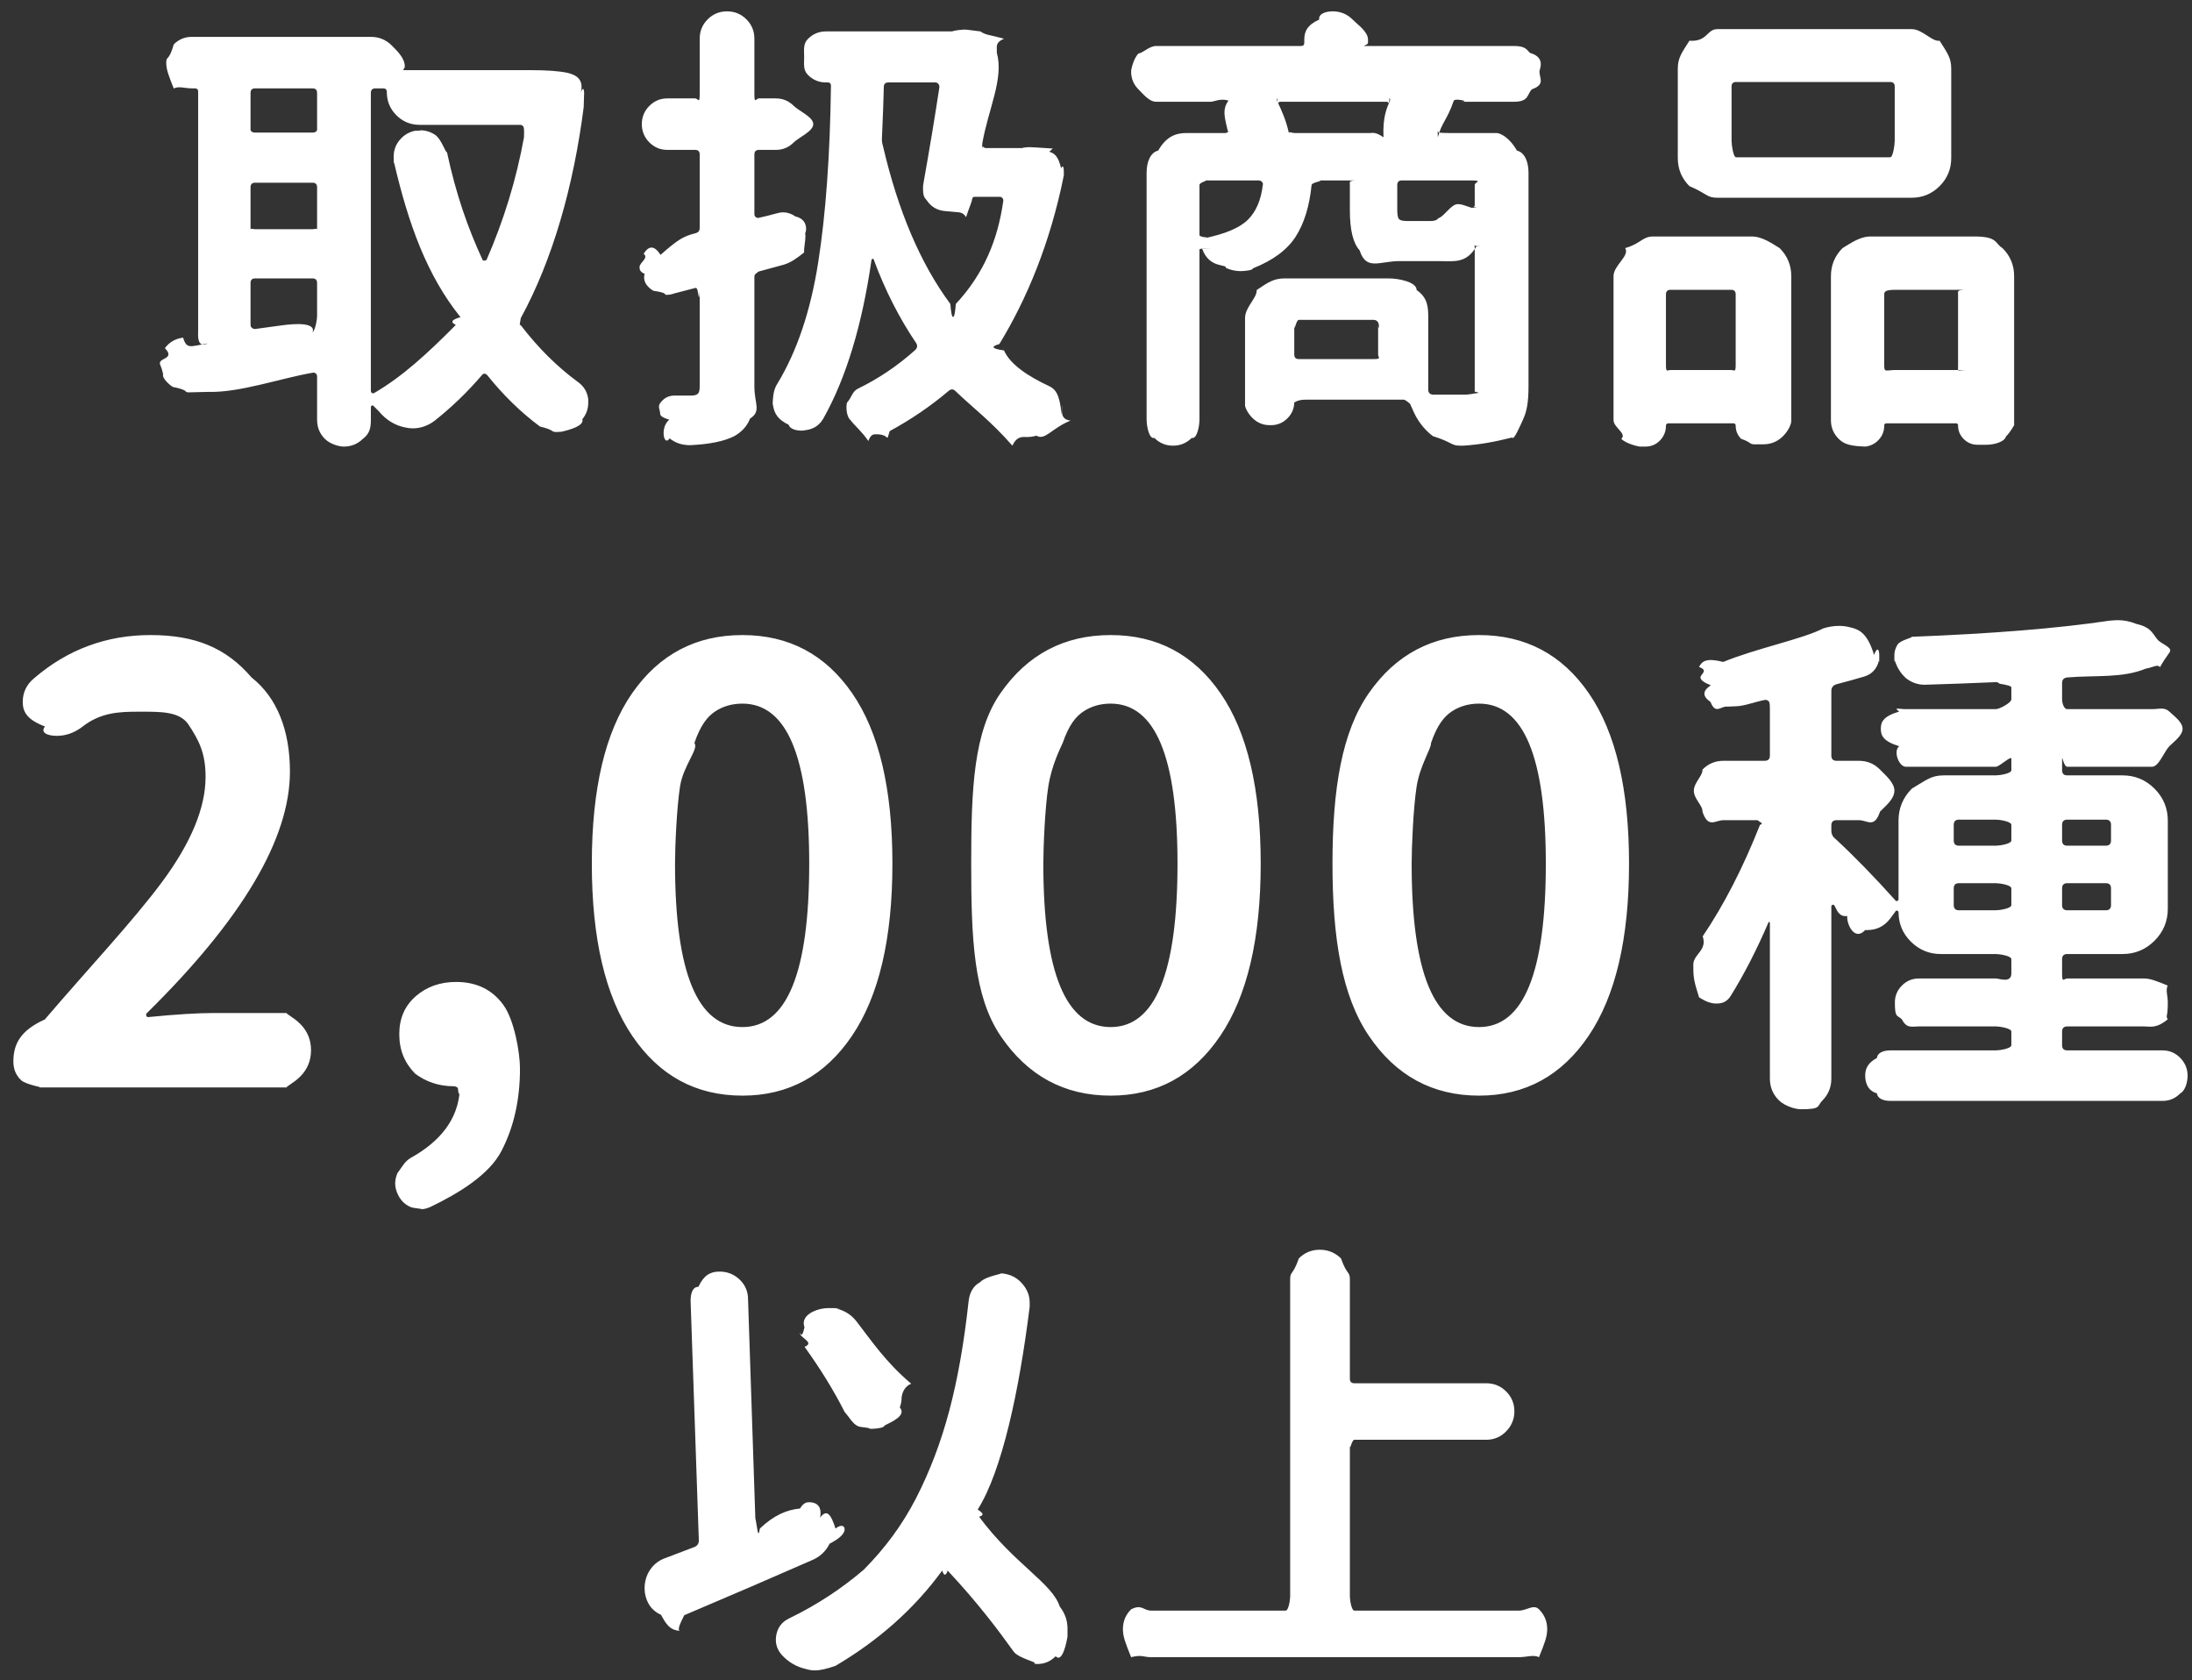 <svg 
 xmlns="http://www.w3.org/2000/svg"
 xmlns:xlink="http://www.w3.org/1999/xlink"
 width="137px" height="105px" viewBox="0 0 137 105">
<rect x="0" y="0" width="137" height="105" fill="#333333" stroke="none"/>
<path fill-rule="evenodd"  fill="rgb(255, 255, 255)"
 d="M129.205,65.647 L135.162,65.647 C135.595,65.647 135.964,65.805 136.269,66.119 C136.572,66.434 136.725,66.802 136.725,67.225 C136.725,67.649 136.572,68.17 136.269,68.332 C135.964,68.645 135.595,68.804 135.162,68.804 L118.137,68.804 C117.702,68.804 117.334,68.645 117.31,68.332 C116.725,68.17 116.575,67.649 116.575,67.225 C116.575,66.802 116.725,66.434 117.31,66.119 C117.334,65.805 117.702,65.647 118.137,65.647 L124.745,65.647 C124.961,65.647 125.71,65.539 125.71,65.321 L125.71,64.475 C125.71,64.259 124.961,64.149 124.745,64.149 L119.928,64.149 C119.515,64.149 119.163,64.3 118.870,63.710 C118.577,63.417 118.430,63.65 118.430,62.652 C118.430,62.241 118.577,61.887 118.870,61.594 C119.163,61.301 119.515,61.154 119.928,61.154 L124.745,61.154 C124.961,61.154 125.71,61.47 125.71,60.829 L125.71,59.950 C125.71,59.734 124.961,59.625 124.745,59.625 L121.295,59.625 C120.579,59.625 119.960,59.370 119.439,58.860 C118.919,58.351 118.658,57.726 118.658,56.988 C118.658,56.967 118.636,56.945 118.593,56.923 C118.548,56.902 118.516,56.902 118.495,56.923 L118.137,57.411 C117.767,57.889 117.291,58.127 116.705,58.127 C116.660,58.127 116.618,58.127 116.575,58.127 C115.924,58.84 115.413,57.791 115.45,57.248 C114.915,57.33 114.784,56.815 114.654,56.597 C114.632,56.554 114.593,56.538 114.540,56.548 C114.485,56.561 114.459,56.597 114.459,56.662 L114.459,67.404 C114.459,67.946 114.274,68.401 113.906,68.772 C113.535,69.140 113.86,69.325 112.555,69.325 C112.22,69.325 111.566,69.140 111.187,68.772 C110.807,68.401 110.618,67.946 110.618,67.404 L110.618,57.671 C110.618,57.651 110.602,57.635 110.569,57.623 C110.536,57.612 110.520,57.629 110.520,57.671 C109.782,59.386 109.0,60.906 108.176,62.229 C107.981,62.554 107.698,62.717 107.330,62.717 C107.265,62.717 107.210,62.717 107.167,62.717 C106.712,62.674 106.386,62.446 106.191,62.33 C105.951,61.535 105.833,61.24 105.833,60.503 C105.833,60.418 105.833,60.330 105.833,60.243 C105.875,59.614 106.71,59.39 106.419,58.518 C107.741,56.565 108.935,54.243 109.999,51.552 C110.20,51.486 110.10,51.421 109.967,51.356 C109.922,51.291 109.857,51.259 109.771,51.259 L107.721,51.259 C107.200,51.259 106.760,51.80 106.402,50.722 C106.44,50.363 105.865,49.930 105.865,49.419 C105.865,48.911 106.44,48.471 106.402,48.101 C106.760,47.733 107.200,47.548 107.721,47.548 L110.292,47.548 C110.508,47.548 110.618,47.440 110.618,47.222 L110.618,44.32 C110.618,43.947 110.589,43.875 110.536,43.820 C110.482,43.768 110.410,43.739 110.325,43.739 C109.544,43.892 108.827,44.22 108.176,44.130 C108.67,44.152 107.969,44.162 107.883,44.162 C107.536,44.162 107.210,44.65 106.907,43.869 C106.537,43.609 106.266,43.263 106.93,42.828 C106.48,42.655 106.28,42.492 106.28,42.339 C106.28,42.124 106.81,41.906 106.191,41.688 C106.364,41.320 106.657,41.102 107.70,41.37 C109.782,40.516 112.70,39.930 113.938,39.279 C114.264,39.172 114.599,39.117 114.947,39.117 C115.185,39.117 115.423,39.149 115.663,39.214 C116.249,39.345 116.738,39.638 117.128,40.93 C117.344,40.354 117.454,40.636 117.454,40.940 C117.454,41.70 117.442,41.200 117.421,41.330 C117.291,41.808 116.998,42.124 116.542,42.274 C115.956,42.449 115.370,42.612 114.784,42.763 C114.567,42.828 114.459,42.970 114.459,43.186 L114.459,47.222 C114.459,47.440 114.567,47.548 114.784,47.548 L116.184,47.548 C116.705,47.548 117.145,47.733 117.503,48.101 C117.861,48.471 118.40,48.911 118.40,49.419 C118.40,49.930 117.861,50.363 117.503,50.722 C117.145,51.80 116.705,51.259 116.184,51.259 L114.784,51.259 C114.567,51.259 114.459,51.368 114.459,51.584 L114.459,51.910 C114.459,52.127 114.544,52.300 114.719,52.430 C115.891,53.517 117.138,54.797 118.463,56.272 C118.483,56.316 118.522,56.327 118.577,56.304 C118.630,56.284 118.658,56.251 118.658,56.207 L118.658,51.291 C118.658,50.510 118.935,49.843 119.488,49.289 C120.42,48.736 120.709,48.459 121.490,48.459 L124.745,48.459 C124.961,48.459 125.71,48.351 125.71,48.134 L125.71,47.417 C125.71,47.202 124.961,47.92 124.745,47.92 L119.114,47.92 C118.679,47.92 118.310,46.941 118.7,46.636 C117.702,46.333 117.551,45.969 117.551,45.546 C117.551,45.123 117.702,44.764 118.7,44.472 C118.310,44.179 118.679,44.32 119.114,44.32 L124.745,44.32 C124.961,44.32 125.71,43.924 125.71,43.707 L125.71,42.958 C125.71,42.872 125.38,42.795 124.973,42.730 C124.908,42.665 124.831,42.632 124.745,42.632 C123.248,42.697 121.771,42.752 120.318,42.795 L120.286,42.795 C119.873,42.795 119.492,42.665 119.146,42.404 C118.821,42.124 118.581,41.753 118.430,41.298 C118.408,41.190 118.398,41.70 118.398,40.940 C118.398,40.724 118.463,40.506 118.593,40.289 C118.788,39.985 119.69,39.823 119.439,39.800 C124.518,39.605 128.652,39.269 131.842,38.791 C132.15,38.771 132.188,38.759 132.363,38.759 C132.753,38.759 133.132,38.836 133.502,38.986 C134.43,39.204 134.489,39.530 134.837,39.963 C134.987,40.181 135.64,40.409 135.64,40.647 C135.64,40.799 135.42,40.940 134.999,41.70 C134.847,41.483 134.554,41.721 134.120,41.786 C132.623,42.4 130.983,42.189 129.205,42.339 C128.987,42.362 128.880,42.482 128.880,42.697 L128.880,43.707 C128.880,43.924 128.987,44.32 129.205,44.32 L134.511,44.32 C134.922,44.32 135.280,44.179 135.585,44.472 C135.888,44.764 136.41,45.123 136.41,45.546 C136.41,45.969 135.888,46.333 135.585,46.636 C135.280,46.941 134.922,47.92 134.511,47.92 L129.205,47.92 C128.987,47.92 128.880,47.202 128.880,47.417 L128.880,48.134 C128.880,48.351 128.987,48.459 129.205,48.459 L132.656,48.459 C133.437,48.459 134.104,48.736 134.658,49.289 C135.211,49.843 135.488,50.510 135.488,51.291 L135.488,56.792 C135.488,57.574 135.211,58.241 134.658,58.794 C134.104,59.348 133.437,59.625 132.656,59.625 L129.205,59.625 C128.987,59.625 128.880,59.734 128.880,59.950 L128.880,60.829 C128.880,61.47 128.987,61.154 129.205,61.154 L133.990,61.154 C134.401,61.154 134.755,61.301 135.48,61.594 C135.341,61.887 135.488,62.241 135.488,62.652 C135.488,63.65 135.341,63.417 135.48,63.710 C134.755,64.3 134.401,64.149 133.990,64.149 L129.205,64.149 C128.987,64.149 128.880,64.259 128.880,64.475 L128.880,65.321 C128.880,65.539 128.987,65.647 129.205,65.647 ZM125.71,51.552 C125.71,51.336 124.961,51.226 124.745,51.226 L122.434,51.226 C122.217,51.226 122.109,51.336 122.109,51.552 L122.109,52.528 C122.109,52.746 122.217,52.854 122.434,52.854 L124.745,52.854 C124.961,52.854 125.71,52.746 125.71,52.528 L125.71,51.552 ZM125.71,55.523 C125.71,55.307 124.961,55.197 124.745,55.197 L122.434,55.197 C122.217,55.197 122.109,55.307 122.109,55.523 L122.109,56.565 C122.109,56.782 122.217,56.890 122.434,56.890 L124.745,56.890 C124.961,56.890 125.71,56.782 125.71,56.565 L125.71,55.523 ZM131.939,51.552 C131.939,51.336 131.830,51.226 131.614,51.226 L129.205,51.226 C128.987,51.226 128.880,51.336 128.880,51.552 L128.880,52.528 C128.880,52.746 128.987,52.854 129.205,52.854 L131.614,52.854 C131.830,52.854 131.939,52.746 131.939,52.528 L131.939,51.552 ZM129.205,56.890 L131.614,56.890 C131.830,56.890 131.939,56.782 131.939,56.565 L131.939,55.523 C131.939,55.307 131.830,55.197 131.614,55.197 L129.205,55.197 C128.987,55.197 128.880,55.307 128.880,55.523 L128.880,56.565 C128.880,56.782 128.987,56.890 129.205,56.890 ZM124.145,27.797 L123.604,27.797 C123.262,27.797 122.973,27.679 122.735,27.441 C122.497,27.203 122.379,26.924 122.379,26.600 C122.379,26.505 122.341,26.458 122.265,26.458 L117.907,26.458 C117.812,26.458 117.765,26.505 117.765,26.600 C117.765,26.961 117.637,27.270 117.381,27.526 C117.124,27.782 116.815,27.911 116.455,27.911 L116.85,27.911 C115.629,27.911 115.240,27.750 114.917,27.426 C114.593,27.103 114.433,26.714 114.433,26.259 L114.433,17.258 C114.433,16.574 114.675,15.990 115.159,15.506 C115.643,15.22 116.227,14.780 116.911,14.780 L123.405,14.780 C124.88,14.780 124.672,15.22 125.156,15.506 C125.641,15.990 125.883,16.574 125.883,17.258 L125.883,26.59 C125.883,26.533 125.712,26.942 125.370,27.284 C125.28,27.626 124.619,27.797 124.145,27.797 ZM122.379,18.397 C122.379,18.208 122.284,18.112 122.94,18.112 L118.50,18.112 C117.861,18.112 117.765,18.208 117.765,18.397 L117.765,22.841 C117.765,23.30 117.861,23.125 118.50,23.125 L122.94,23.125 C122.284,23.125 122.379,23.30 122.379,22.841 L122.379,18.397 ZM119.474,12.359 L107.340,12.359 C106.657,12.359 106.73,12.117 105.589,11.633 C105.104,11.148 104.862,10.564 104.862,9.881 L104.862,4.298 C104.862,3.615 105.104,3.31 105.589,2.546 C106.73,2.62 106.657,1.820 107.340,1.820 L119.474,1.820 C120.158,1.820 120.742,2.62 121.226,2.546 C121.710,3.31 121.952,3.615 121.952,4.298 L121.952,9.881 C121.952,10.564 121.710,11.148 121.226,11.633 C120.742,12.117 120.158,12.359 119.474,12.359 ZM118.420,5.409 C118.420,5.220 118.325,5.124 118.135,5.124 L108.508,5.124 C108.319,5.124 108.223,5.220 108.223,5.409 L108.223,8.798 C108.223,8.988 108.319,9.83 108.508,9.83 L118.135,9.83 C118.325,9.83 118.420,8.988 118.420,8.798 L118.420,5.409 ZM111.228,15.506 C111.712,15.990 111.954,16.574 111.954,17.258 L111.954,26.31 C111.954,26.505 111.784,26.914 111.442,27.256 C111.100,27.597 110.691,27.768 110.217,27.768 L109.647,27.768 C109.324,27.768 109.49,27.654 108.821,27.426 C108.593,27.199 108.480,26.924 108.480,26.600 C108.480,26.505 108.433,26.458 108.337,26.458 L104.293,26.458 C104.179,26.458 104.122,26.505 104.122,26.600 C104.122,26.961 103.998,27.270 103.751,27.526 C103.505,27.782 103.200,27.911 102.840,27.911 L102.498,27.911 C102.42,27.911 101.654,27.750 101.330,27.426 C101.7,27.103 100.846,26.714 100.846,26.259 L100.846,17.258 C100.846,16.574 101.88,15.990 101.572,15.506 C102.57,15.22 102.641,14.780 103.324,14.780 L109.476,14.780 C110.160,14.780 110.744,15.22 111.228,15.506 ZM108.480,18.397 C108.480,18.208 108.384,18.112 108.195,18.112 L104.406,18.112 C104.217,18.112 104.122,18.208 104.122,18.397 L104.122,22.841 C104.122,23.30 104.217,23.125 104.406,23.125 L108.195,23.125 C108.384,23.125 108.480,23.30 108.480,22.841 L108.480,18.397 ZM99.288,64.739 C97.603,67.229 95.320,68.475 92.440,68.475 C89.534,68.475 87.239,67.229 85.555,64.739 C83.870,62.249 83.28,58.660 83.28,53.973 C83.28,49.285 83.870,45.733 85.555,43.316 C87.239,40.899 89.534,39.690 92.440,39.690 C95.345,39.690 97.634,40.905 99.306,43.334 C100.978,45.763 101.815,49.310 101.815,53.973 C101.815,58.660 100.972,62.249 99.288,64.739 ZM92.440,43.975 C91.805,43.975 91.243,44.134 90.755,44.451 C90.267,44.769 89.827,45.300 89.437,46.44 C89.46,46.789 88.747,47.826 88.539,49.157 C88.332,50.488 88.228,52.93 88.228,53.973 C88.228,60.784 89.632,64.190 92.440,64.190 C95.223,64.190 96.614,60.784 96.614,53.973 C96.614,47.308 95.223,43.975 92.440,43.975 ZM94.621,6.36 L91.288,6.36 C91.99,6.36 90.956,6.121 90.861,6.292 C90.444,7.51 90.110,7.641 89.864,8.58 C89.846,8.115 89.850,8.172 89.878,8.229 C89.907,8.286 89.949,8.314 90.6,8.314 L93.54,8.314 C93.738,8.314 94.321,8.556 94.806,9.41 C95.290,9.525 95.532,10.109 95.532,10.792 L95.532,24.122 C95.532,25.16 95.422,25.703 95.204,26.187 C94.987,26.672 94.602,27.56 94.51,27.341 C93.443,27.607 92.580,27.778 91.459,27.854 C91.402,27.854 91.345,27.854 91.288,27.854 C90.661,27.854 90.82,27.654 89.551,27.256 C88.981,26.818 88.554,26.248 88.269,25.547 C88.212,25.433 88.165,25.329 88.126,25.233 C88.51,25.62 87.917,24.977 87.728,24.977 L81.63,24.977 C80.949,24.977 80.892,25.24 80.892,25.119 C80.892,25.518 80.749,25.860 80.464,26.145 C80.180,26.430 79.838,26.572 79.439,26.572 L79.354,26.572 C78.937,26.572 78.574,26.419 78.271,26.116 C77.968,25.813 77.815,25.451 77.815,25.34 L77.815,19.878 C77.815,19.195 78.58,18.611 78.542,18.127 C79.26,17.642 79.610,17.400 80.294,17.400 L86.788,17.400 C87.471,17.400 88.55,17.642 88.539,18.127 C89.24,18.611 89.266,19.195 89.266,19.878 L89.266,24.350 C89.266,24.539 89.361,24.645 89.551,24.664 C90.138,24.664 90.804,24.664 91.544,24.664 C91.791,24.664 91.957,24.625 92.43,24.550 C92.128,24.474 92.171,24.322 92.171,24.94 L92.171,15.435 C92.171,15.396 92.153,15.374 92.114,15.364 C92.75,15.354 92.47,15.360 92.29,15.378 C91.630,16.5 90.899,16.318 89.835,16.318 L87.471,16.318 C86.218,16.318 85.388,16.94 84.979,15.649 C84.570,15.203 84.367,14.371 84.367,13.156 L84.367,11.561 C84.367,11.372 84.271,11.277 84.82,11.277 L82.287,11.277 C82.98,11.277 81.992,11.372 81.974,11.561 C81.842,12.890 81.508,13.968 80.977,14.794 C80.446,15.620 79.553,16.279 78.300,16.774 C78.33,16.888 77.777,16.945 77.531,16.945 C77.228,16.945 76.922,16.878 76.619,16.745 C76.68,16.479 75.576,16.80 75.138,15.549 C75.99,15.531 75.63,15.525 75.24,15.535 C74.986,15.545 74.967,15.567 74.967,15.606 L74.967,26.202 C74.967,26.657 74.806,27.46 74.483,27.369 C74.159,27.693 73.771,27.854 73.315,27.854 C72.859,27.854 72.471,27.693 72.147,27.369 C71.824,27.46 71.663,26.657 71.663,26.202 L71.663,10.792 C71.663,10.109 71.905,9.525 72.389,9.41 C72.874,8.556 73.458,8.314 74.141,8.314 L76.591,8.314 C76.648,8.314 76.701,8.286 76.747,8.229 C76.794,8.172 76.800,8.105 76.762,8.29 C76.572,7.441 76.345,6.862 76.78,6.292 C76.3,6.121 75.868,6.36 75.679,6.36 L72.261,6.36 C71.824,6.36 71.454,5.883 71.150,5.580 C70.847,5.277 70.695,4.906 70.695,4.469 C70.695,4.32 70.847,3.657 71.150,3.344 C71.454,3.31 71.824,2.874 72.261,2.874 L81.319,2.874 C81.451,2.874 81.518,2.807 81.518,2.675 L81.518,2.475 C81.518,1.981 81.693,1.564 82.45,1.222 C82.397,0.880 82.814,0.709 83.298,0.709 C83.783,0.709 84.196,0.880 84.538,1.222 C84.879,1.564 85.50,1.981 85.50,2.475 L85.50,2.675 C85.50,2.807 85.125,2.874 85.278,2.874 L94.621,2.874 C95.58,2.874 95.432,3.31 95.746,3.344 C96.59,3.657 96.216,4.32 96.216,4.469 C96.216,4.906 96.59,5.277 95.746,5.580 C95.432,5.883 95.58,6.36 94.621,6.36 ZM86.133,20.277 C86.133,20.88 86.37,19.992 85.848,19.992 L81.177,19.992 C80.987,19.992 80.892,20.88 80.892,20.277 L80.892,22.157 C80.892,22.346 80.987,22.442 81.177,22.442 L85.848,22.442 C86.37,22.442 86.133,22.346 86.133,22.157 L86.133,20.277 ZM78.869,11.362 C78.812,11.305 78.745,11.277 78.670,11.277 L75.252,11.277 C75.63,11.277 74.967,11.372 74.967,11.561 L74.967,14.666 C74.967,14.741 74.996,14.804 75.53,14.851 C75.110,14.898 75.177,14.912 75.252,14.894 C76.562,14.627 77.474,14.243 77.986,13.740 C78.499,13.238 78.812,12.511 78.926,11.561 C78.945,11.486 78.926,11.419 78.869,11.362 ZM86.845,6.121 C86.806,6.64 86.759,6.36 86.702,6.36 L79.980,6.36 C79.905,6.36 79.852,6.64 79.824,6.121 C79.795,6.178 79.791,6.235 79.809,6.292 C80.133,6.957 80.379,7.535 80.550,8.29 C80.607,8.219 80.731,8.314 80.920,8.314 L85.620,8.314 C85.809,8.314 85.951,8.229 86.47,8.58 C86.407,7.317 86.684,6.729 86.873,6.292 C86.891,6.235 86.883,6.178 86.845,6.121 ZM87.329,11.561 L87.329,13.128 C87.329,13.431 87.368,13.622 87.443,13.698 C87.518,13.773 87.681,13.812 87.927,13.812 L89.437,13.812 C89.664,13.812 89.817,13.755 89.892,13.641 C90.273,13.53 90.680,12.758 91.117,12.758 C91.231,12.758 91.345,12.776 91.459,12.815 C91.630,12.872 91.801,12.929 91.972,12.986 C92.10,12.986 92.53,12.971 92.100,12.943 C92.147,12.914 92.171,12.872 92.171,12.815 L92.171,11.561 C92.171,11.372 92.75,11.277 91.886,11.277 L87.614,11.277 C87.424,11.277 87.329,11.372 87.329,11.561 ZM76.286,43.334 C77.958,45.763 78.794,49.310 78.794,53.973 C78.794,58.660 77.952,62.249 76.267,64.739 C74.583,67.229 72.300,68.475 69.419,68.475 C66.514,68.475 64.219,67.229 62.534,64.739 C60.850,62.249 60.7,58.660 60.7,53.973 C60.7,49.285 60.850,45.733 62.534,43.316 C64.219,40.899 66.514,39.690 69.419,39.690 C72.324,39.690 74.613,40.905 76.286,43.334 ZM69.419,43.975 C68.784,43.975 68.223,44.134 67.735,44.451 C67.246,44.769 66.807,45.300 66.416,46.44 C66.26,46.789 65.726,47.826 65.519,49.157 C65.311,50.488 65.208,52.93 65.208,53.973 C65.208,60.784 66.611,64.190 69.419,64.190 C72.202,64.190 73.594,60.784 73.594,53.973 C73.594,47.308 72.202,43.975 69.419,43.975 ZM62.75,21.901 C63.139,22.794 64.296,23.534 65.549,24.122 C65.967,24.312 66.233,24.635 66.347,25.91 C66.365,25.205 66.375,25.319 66.375,25.433 C66.375,25.736 66.280,26.21 66.91,26.287 C65.749,26.743 65.311,27.56 64.780,27.227 C64.591,27.284 64.400,27.312 64.211,27.312 C63.887,27.312 63.574,27.237 63.271,27.85 C61.961,26.344 60.774,25.461 59.710,24.436 C59.578,24.303 59.436,24.303 59.283,24.436 C58.162,25.386 56.937,26.220 55.609,26.942 C55.342,27.74 55.68,27.142 54.783,27.142 C54.612,27.142 54.441,27.113 54.270,27.56 C53.833,26.924 53.462,26.657 53.159,26.259 C52.988,26.12 52.903,25.756 52.903,25.490 C52.903,25.376 52.913,25.272 52.931,25.176 C53.27,24.777 53.255,24.482 53.615,24.293 C54.907,23.667 56.103,22.859 57.204,21.872 C57.336,21.740 57.357,21.598 57.261,21.445 C56.197,19.868 55.314,18.131 54.612,16.233 C54.612,16.194 54.594,16.176 54.555,16.176 C54.516,16.176 54.488,16.194 54.470,16.233 C53.882,20.334 52.874,23.648 51.450,26.173 C51.204,26.590 50.834,26.828 50.340,26.885 C50.264,26.904 50.187,26.914 50.112,26.914 C49.713,26.914 49.353,26.790 49.29,26.543 C48.631,26.240 48.392,25.842 48.317,25.347 C48.299,25.233 48.289,25.119 48.289,25.5 C48.289,24.625 48.392,24.275 48.602,23.951 C49.817,21.939 50.663,19.423 51.137,16.403 C51.611,13.384 51.878,9.700 51.935,5.352 C51.935,5.220 51.867,5.153 51.735,5.153 L51.621,5.153 C51.184,5.153 50.809,4.996 50.496,4.683 C50.183,4.369 50.26,3.995 50.26,3.558 C50.26,3.120 50.183,2.746 50.496,2.433 C50.809,2.119 51.184,1.963 51.621,1.963 L59.483,1.963 C59.521,1.963 59.558,1.952 59.597,1.934 C59.806,1.877 60.24,1.849 60.252,1.849 C60.366,1.849 60.479,1.859 60.593,1.877 L61.277,1.963 C61.600,2.20 61.865,2.172 62.75,2.418 C62.227,2.646 62.302,2.884 62.302,3.130 C62.302,3.187 62.302,3.244 62.302,3.301 C62.75,4.915 61.771,6.805 61.391,8.969 C61.373,9.45 61.391,9.112 61.448,9.169 C61.505,9.226 61.562,9.254 61.619,9.254 L63.840,9.254 C63.897,9.254 63.944,9.244 63.983,9.226 C64.115,9.207 64.249,9.197 64.382,9.197 C64.591,9.197 64.799,9.226 65.8,9.283 L65.578,9.482 C65.901,9.578 66.148,9.767 66.319,10.52 C66.432,10.261 66.489,10.479 66.489,10.707 C66.489,10.782 66.489,10.868 66.489,10.963 C65.635,15.217 64.154,18.729 62.46,21.502 C61.932,21.655 61.942,21.787 62.75,21.901 ZM62.658,12.387 C62.612,12.330 62.559,12.302 62.502,12.302 L60.907,12.302 C60.831,12.302 60.783,12.341 60.764,12.416 C60.726,12.682 60.597,12.896 60.380,13.57 C60.162,13.217 59.910,13.281 59.625,13.242 L58.998,13.185 C58.561,13.128 58.219,12.929 57.973,12.587 C57.784,12.320 57.688,12.35 57.688,11.732 C57.688,11.637 57.698,11.543 57.717,11.447 C58.115,9.207 58.447,7.203 58.714,5.437 C58.714,5.362 58.689,5.295 58.642,5.238 C58.596,5.181 58.532,5.153 58.457,5.153 L55.523,5.153 C55.334,5.153 55.239,5.248 55.239,5.437 C55.220,6.235 55.182,7.271 55.125,8.542 C55.106,8.752 55.125,8.941 55.182,9.112 C56.132,13.195 57.536,16.489 59.397,18.995 C59.436,19.52 59.493,19.81 59.568,19.81 C59.643,19.81 59.700,19.52 59.739,18.995 C61.49,17.116 62.36,14.979 62.701,12.587 C62.719,12.511 62.705,12.444 62.658,12.387 ZM49.613,8.898 C49.300,9.211 48.926,9.368 48.488,9.368 L47.434,9.368 C47.245,9.368 47.149,9.464 47.149,9.653 L47.149,13.384 C47.149,13.460 47.178,13.523 47.235,13.569 C47.292,13.616 47.359,13.630 47.434,13.612 C47.776,13.537 48.156,13.441 48.574,13.327 C48.687,13.289 48.812,13.270 48.944,13.270 C49.210,13.270 49.467,13.356 49.713,13.527 C50.73,13.755 50.272,14.86 50.311,14.524 C50.329,14.599 50.340,14.676 50.340,14.751 C50.340,15.112 50.236,15.453 50.26,15.777 C49.780,16.157 49.428,16.414 48.972,16.546 C48.421,16.698 47.900,16.841 47.406,16.973 C47.235,17.12 47.149,17.126 47.149,17.315 L47.149,24.151 C47.149,25.24 47.60,25.693 46.879,26.159 C46.698,26.625 46.370,26.989 45.896,27.256 C45.270,27.579 44.340,27.768 43.105,27.825 C43.86,27.825 43.58,27.825 43.19,27.825 C42.602,27.825 42.212,27.683 41.852,27.398 C41.491,27.95 41.235,26.704 41.83,26.230 C41.44,26.116 41.26,25.992 41.26,25.860 C41.26,25.632 41.101,25.414 41.253,25.205 C41.481,24.881 41.784,24.721 42.165,24.721 L42.193,24.721 C42.496,24.721 42.838,24.721 43.219,24.721 C43.408,24.721 43.542,24.682 43.618,24.607 C43.693,24.531 43.731,24.389 43.731,24.179 L43.731,18.226 C43.731,18.151 43.703,18.88 43.646,18.41 C43.589,17.994 43.522,17.980 43.447,17.999 L42.136,18.340 C41.984,18.397 41.833,18.426 41.681,18.426 C41.378,18.426 41.93,18.340 40.826,18.169 C40.427,17.923 40.161,17.571 40.29,17.116 C39.990,16.983 39.972,16.841 39.972,16.688 C39.972,16.403 40.57,16.129 40.228,15.862 C40.474,15.464 40.826,15.207 41.282,15.93 C42.4,14.941 42.724,14.770 43.447,14.581 C43.636,14.542 43.731,14.428 43.731,14.239 L43.731,9.653 C43.731,9.464 43.636,9.368 43.447,9.368 L41.709,9.368 C41.272,9.368 40.897,9.211 40.584,8.898 C40.271,8.585 40.114,8.204 40.114,7.759 C40.114,7.313 40.271,6.933 40.584,6.620 C40.897,6.306 41.272,6.150 41.709,6.150 L43.447,6.150 C43.636,6.150 43.731,6.54 43.731,5.865 L43.731,2.418 C43.731,1.944 43.898,1.539 44.230,1.208 C44.562,0.876 44.966,0.709 45.440,0.709 C45.914,0.709 46.319,0.876 46.651,1.208 C46.983,1.539 47.149,1.944 47.149,2.418 L47.149,5.865 C47.149,6.54 47.245,6.150 47.434,6.150 L48.488,6.150 C48.926,6.150 49.300,6.306 49.613,6.620 C49.927,6.933 50.83,7.313 50.83,7.759 C50.83,8.204 49.927,8.585 49.613,8.898 ZM46.401,39.690 C49.306,39.690 51.595,40.905 53.267,43.334 C54.940,45.763 55.776,49.310 55.776,53.973 C55.776,58.660 54.933,62.249 53.249,64.739 C51.564,67.229 49.282,68.475 46.401,68.475 C43.495,68.475 41.201,67.229 39.516,64.739 C37.831,62.249 36.989,58.660 36.989,53.973 C36.989,49.285 37.831,45.733 39.516,43.316 C41.201,40.899 43.495,39.690 46.401,39.690 ZM46.401,64.190 C49.184,64.190 50.576,60.784 50.576,53.973 C50.576,47.308 49.184,43.975 46.401,43.975 C45.766,43.975 45.204,44.134 44.716,44.451 C44.228,44.769 43.788,45.300 43.398,46.44 C43.7,46.789 42.708,47.826 42.501,49.157 C42.293,50.488 42.189,52.93 42.189,53.973 C42.189,60.784 43.593,64.190 46.401,64.190 ZM35.142,26.971 C35.10,26.989 34.885,26.999 34.771,26.999 C34.411,26.999 34.70,26.885 33.746,26.657 C32.550,25.764 31.457,24.702 30.471,23.467 C30.338,23.315 30.214,23.315 30.100,23.467 C29.207,24.511 28.220,25.461 27.138,26.316 C26.721,26.619 26.273,26.771 25.799,26.771 C25.647,26.771 25.486,26.753 25.315,26.714 C24.670,26.582 24.119,26.240 23.663,25.689 C23.549,25.575 23.445,25.471 23.350,25.376 C23.331,25.337 23.297,25.329 23.250,25.347 C23.203,25.365 23.179,25.404 23.179,25.461 L23.179,26.230 C23.179,26.704 23.12,27.103 22.680,27.426 C22.349,27.750 21.950,27.911 21.484,27.911 C21.18,27.911 20.626,27.750 20.302,27.426 C19.979,27.103 19.818,26.704 19.818,26.230 L19.818,23.524 C19.818,23.449 19.789,23.386 19.732,23.339 C19.675,23.292 19.608,23.278 19.533,23.296 C17.464,23.656 14.986,24.55 12.99,24.493 C12.3,24.511 11.910,24.521 11.814,24.521 C11.434,24.521 11.92,24.407 10.789,24.179 C10.372,23.895 10.115,23.514 10.20,23.40 C10.1,22.926 9.991,22.812 9.991,22.698 C9.991,22.356 10.95,22.43 10.305,21.758 C10.589,21.378 10.970,21.160 11.444,21.103 C11.672,21.85 11.889,21.65 12.99,21.46 C12.288,21.8 12.384,20.904 12.384,20.733 L12.384,5.722 C12.384,5.590 12.317,5.523 12.184,5.523 L11.985,5.523 C11.548,5.523 11.173,5.366 10.860,5.53 C10.547,4.740 10.390,4.359 10.390,3.914 C10.390,3.468 10.547,3.88 10.860,2.774 C11.173,2.461 11.548,2.304 11.985,2.304 L23.179,2.304 C23.692,2.304 24.129,2.485 24.489,2.846 C24.849,3.206 25.30,3.643 25.30,4.156 C25.30,4.308 25.106,4.384 25.258,4.384 L33.176,4.384 C34.184,4.384 34.953,4.441 35.484,4.555 C35.807,4.650 36.63,4.829 36.253,5.96 C36.423,5.324 36.509,5.570 36.509,5.836 C36.509,5.893 36.499,5.950 36.480,6.7 C35.854,11.608 34.544,16.233 32.550,19.878 C32.454,20.49 32.464,20.210 32.578,20.363 C33.642,21.748 34.818,22.916 36.110,23.866 C36.491,24.133 36.708,24.493 36.765,24.948 C36.765,25.24 36.765,25.101 36.765,25.176 C36.765,25.557 36.641,25.899 36.395,26.202 C36.53,26.600 35.636,26.857 35.142,26.971 ZM19.818,5.808 C19.818,5.619 19.722,5.523 19.533,5.523 L15.944,5.523 C15.755,5.523 15.659,5.619 15.659,5.808 L15.659,8.1 C15.659,8.190 15.755,8.286 15.944,8.286 L19.533,8.286 C19.722,8.286 19.818,8.190 19.818,8.1 L19.818,5.808 ZM19.818,11.704 C19.818,11.515 19.722,11.419 19.533,11.419 L15.944,11.419 C15.755,11.419 15.659,11.515 15.659,11.704 L15.659,14.39 C15.659,14.229 15.755,14.324 15.944,14.324 L19.533,14.324 C19.722,14.324 19.818,14.229 19.818,14.39 L19.818,11.704 ZM19.818,17.685 C19.818,17.496 19.722,17.400 19.533,17.400 L15.944,17.400 C15.755,17.400 15.659,17.496 15.659,17.685 L15.659,20.306 C15.659,20.381 15.688,20.444 15.745,20.491 C15.802,20.538 15.869,20.562 15.944,20.562 C16.229,20.523 16.784,20.448 17.610,20.334 C18.436,20.220 19.77,20.135 19.533,20.78 C19.722,20.59 19.818,19.954 19.818,19.764 L19.818,17.685 ZM32.749,8.58 C32.767,8.1 32.749,7.944 32.692,7.887 C32.635,7.830 32.578,7.802 32.521,7.802 L26.227,7.802 C25.657,7.802 25.173,7.602 24.774,7.203 C24.375,6.805 24.176,6.320 24.176,5.751 C24.176,5.598 24.100,5.523 23.948,5.523 L23.464,5.523 C23.274,5.523 23.179,5.619 23.179,5.808 L23.179,24.407 C23.179,24.482 23.203,24.535 23.250,24.564 C23.297,24.592 23.350,24.588 23.407,24.550 C25.134,23.543 26.682,22.129 28.49,20.306 C28.163,20.153 28.174,19.992 28.78,19.821 C26.672,17.201 25.525,13.982 24.631,10.166 C24.613,10.33 24.603,9.909 24.603,9.795 C24.603,9.472 24.688,9.179 24.859,8.912 C25.126,8.514 25.486,8.267 25.942,8.172 C26.56,8.154 26.170,8.143 26.284,8.143 C26.607,8.143 26.910,8.239 27.195,8.428 C27.594,8.695 27.840,9.55 27.936,9.511 C28.505,12.17 29.246,14.257 30.157,16.233 C30.176,16.271 30.214,16.290 30.271,16.290 C30.328,16.290 30.375,16.271 30.414,16.233 C31.496,13.744 32.275,11.20 32.749,8.58 ZM15.722,42.34 C17.322,43.597 18.121,45.660 18.121,48.223 C18.121,52.422 15.130,57.464 9.149,63.348 C9.125,63.396 9.125,63.445 9.149,63.494 C9.173,63.543 9.210,63.567 9.259,63.567 C10.968,63.396 12.347,63.311 13.397,63.311 L17.96,63.311 C17.755,63.311 18.310,63.537 18.762,63.989 C19.214,64.440 19.439,64.989 19.439,65.636 C19.439,66.283 19.214,66.833 18.762,67.284 C18.310,67.736 17.755,67.962 17.96,67.962 L2.447,67.962 C2.8,67.962 1.629,67.809 1.312,67.504 C0.995,67.199 0.836,66.814 0.836,66.351 C0.836,65.301 1.227,64.422 2.8,63.714 C5.621,60.418 8.331,57.549 10.138,55.108 C11.944,52.666 12.848,50.481 12.848,48.553 C12.848,47.137 12.481,46.32 11.749,45.239 C11.17,44.445 9.991,44.48 8.673,44.48 C7.477,44.48 6.292,44.512 5.121,45.440 C4.632,45.806 4.107,45.989 3.546,45.989 C2.984,45.989 2.496,45.794 2.81,45.403 C1.642,44.964 1.422,44.451 1.422,43.865 C1.422,43.279 1.654,42.791 2.118,42.400 C4.217,40.594 6.646,39.690 9.405,39.690 C12.18,39.690 14.123,40.472 15.722,42.34 ZM25.687,72.356 C27.567,71.307 28.580,69.939 28.727,68.255 C28.727,68.157 28.690,68.72 28.617,67.999 C28.544,67.925 28.458,67.889 28.361,67.889 C27.409,67.889 26.603,67.596 25.944,67.10 C25.285,66.424 24.955,65.630 24.955,64.629 C24.955,63.653 25.297,62.865 25.980,62.267 C26.664,61.669 27.506,61.370 28.507,61.370 C29.777,61.370 30.759,61.846 31.455,62.798 C32.151,63.750 32.499,65.81 32.499,66.790 C32.499,68.743 32.11,70.458 31.34,71.935 C30.58,73.412 28.678,74.578 26.896,75.433 C26.676,75.530 26.469,75.579 26.273,75.579 C26.78,75.579 25.871,75.530 25.651,75.433 C25.260,75.262 24.979,74.957 24.809,74.517 C24.735,74.322 24.699,74.139 24.699,73.968 C24.699,73.748 24.747,73.528 24.845,73.309 C25.16,72.894 25.297,72.576 25.687,72.356 ZM41.626,97.361 C42.234,97.133 42.832,96.905 43.420,96.677 C43.591,96.602 43.677,96.467 43.677,96.278 L43.164,81.353 C43.145,80.840 43.306,80.403 43.648,80.43 C43.990,79.683 44.407,79.491 44.901,79.473 C44.920,79.473 44.948,79.473 44.987,79.473 C45.442,79.473 45.841,79.626 46.183,79.929 C46.563,80.271 46.753,80.698 46.753,81.211 L47.208,94.882 C47.227,94.958 47.265,95.15 47.322,95.53 C47.379,95.92 47.436,95.92 47.493,95.53 C48.366,94.693 49.202,94.351 50.0,94.28 C50.209,93.932 50.399,93.886 50.569,93.886 C50.816,93.886 51.43,93.953 51.253,94.85 C51.670,94.295 51.926,94.616 52.22,95.53 C52.61,95.224 52.79,95.395 52.79,95.566 C52.79,95.890 52.4,96.193 51.851,96.478 C51.623,96.933 51.281,97.265 50.826,97.474 C48.319,98.575 45.632,99.735 42.765,100.949 C42.519,101.45 42.281,101.92 42.53,101.92 C41.807,101.92 41.559,101.35 41.312,100.921 C40.838,100.711 40.525,100.351 40.372,99.839 C40.315,99.649 40.287,99.450 40.287,99.240 C40.287,98.937 40.354,98.642 40.486,98.357 C40.733,97.863 41.113,97.531 41.626,97.361 ZM54.443,89.300 C54.254,89.300 54.55,89.261 53.845,89.186 C53.371,89.15 53.19,88.702 52.791,88.246 C52.107,86.897 51.271,85.540 50.285,84.173 C50.95,83.906 50.0,83.621 50.0,83.318 C50.0,83.204 50.10,83.80 50.28,82.948 C50.124,82.511 50.380,82.189 50.797,81.980 C51.121,81.827 51.452,81.752 51.794,81.752 C51.947,81.752 52.97,81.762 52.250,81.780 C52.763,81.894 53.180,82.151 53.503,82.549 C54.490,83.821 55.355,85.131 56.95,86.480 C56.266,86.765 56.351,87.60 56.351,87.363 C56.351,87.552 56.313,87.752 56.238,87.961 C56.67,88.474 55.743,88.854 55.269,89.100 C55.3,89.233 54.728,89.300 54.443,89.300 ZM49.316,101.149 C51.121,100.276 52.677,99.226 53.987,98.1 C55.298,96.777 56.384,95.324 57.249,93.643 C58.113,91.963 58.805,90.140 59.328,88.175 C59.851,86.209 60.254,83.927 60.538,81.325 C60.595,80.794 60.833,80.356 61.251,80.14 C61.611,79.729 62.9,79.587 62.447,79.587 C62.522,79.587 62.589,79.587 62.646,79.587 C63.177,79.644 63.604,79.872 63.928,80.271 C64.213,80.612 64.355,80.993 64.355,81.410 C64.355,81.506 64.355,81.591 64.355,81.666 C63.710,86.869 62.628,91.94 61.108,94.341 C61.33,94.512 61.61,94.665 61.194,94.797 C63.397,97.76 65.77,98.945 66.235,100.408 C66.559,100.825 66.719,101.281 66.719,101.775 C66.719,101.851 66.719,101.928 66.719,102.3 C66.662,102.591 66.416,103.96 65.979,103.513 C65.655,103.836 65.277,103.997 64.839,103.997 C64.764,103.997 64.687,103.987 64.612,103.969 C64.99,103.912 63.682,103.665 63.358,103.228 C62.390,101.879 61.13,100.190 59.228,98.158 C59.114,98.5 59.0,98.5 58.886,98.158 C57.121,100.589 54.832,102.573 52.22,104.111 C51.662,104.300 51.292,104.396 50.911,104.396 C50.740,104.396 50.559,104.367 50.370,104.310 C49.782,104.178 49.277,103.883 48.860,103.427 C48.614,103.143 48.490,102.829 48.490,102.487 C48.490,102.392 48.500,102.288 48.519,102.174 C48.614,101.700 48.879,101.358 49.316,101.149 ZM71.948,100.66 L80.350,100.66 C80.540,100.66 80.635,99.971 80.635,99.782 L80.635,79.957 C80.635,79.445 80.816,79.7 81.177,78.647 C81.537,78.287 81.974,78.106 82.487,78.106 C82.999,78.106 83.441,78.287 83.811,78.647 C84.181,79.7 84.367,79.445 84.367,79.957 L84.367,86.167 C84.367,86.356 84.462,86.451 84.651,86.451 L92.883,86.451 C93.377,86.451 93.795,86.622 94.136,86.964 C94.478,87.306 94.649,87.719 94.649,88.203 C94.649,88.687 94.478,89.104 94.136,89.456 C93.795,89.808 93.377,89.983 92.883,89.983 L84.651,89.983 C84.462,89.983 84.367,90.79 84.367,90.268 L84.367,99.782 C84.367,99.971 84.462,100.66 84.651,100.66 L94.934,100.66 C95.428,100.66 95.845,100.237 96.187,100.579 C96.529,100.921 96.700,101.334 96.700,101.818 C96.700,102.302 96.529,102.715 96.187,103.57 C95.845,103.399 95.428,103.570 94.934,103.570 L71.948,103.570 C71.454,103.570 71.37,103.399 70.695,103.57 C70.353,102.715 70.182,102.302 70.182,101.818 C70.182,101.334 70.353,100.921 70.695,100.579 C71.37,100.237 71.454,100.66 71.948,100.66 Z"/>
</svg>